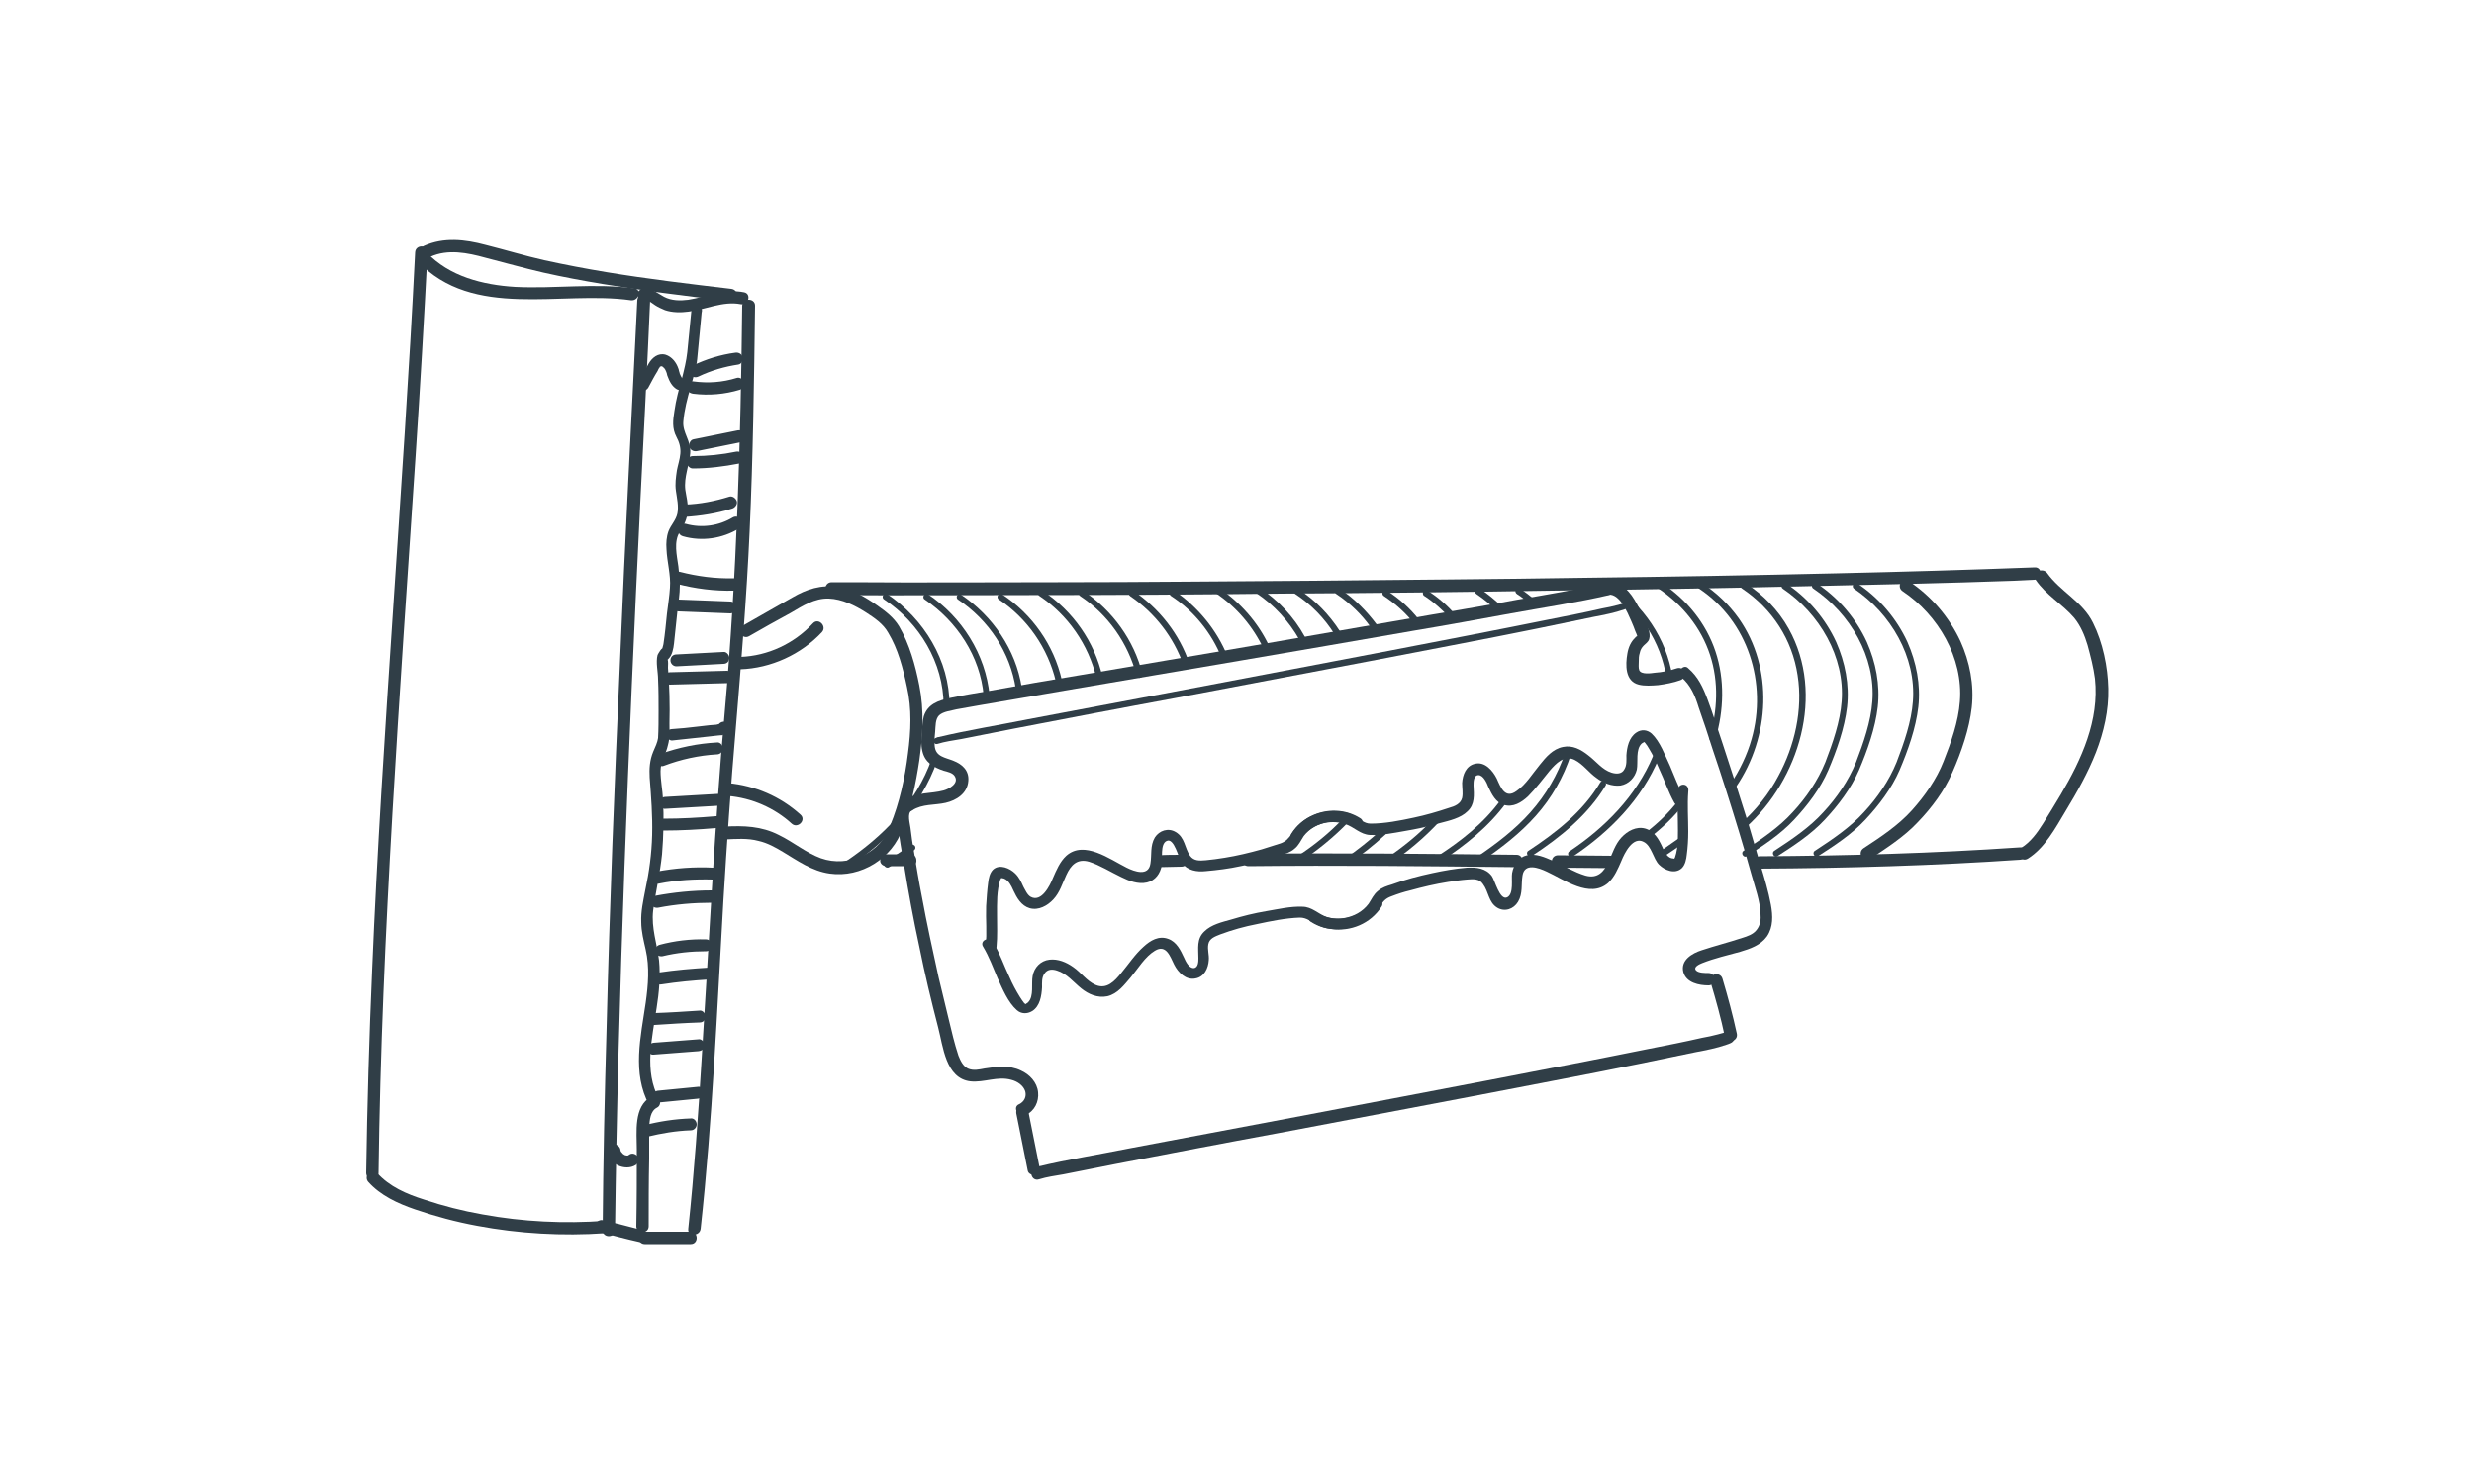 <svg xml:space="preserve" style="enable-background:new 0 0 500 300;" viewBox="0 0 500 300" y="0px" x="0px" xmlns:xlink="http://www.w3.org/1999/xlink" xmlns="http://www.w3.org/2000/svg" id="Layer_1" version="1.1">
<style type="text/css">
	.st0{fill:#313F47;}
	.st1{fill:#303E47;}
</style>
<g>
	<g>
		<g>
			<path d="M84.4,52.8c11.2,11.9,29,5.9,43.1,7.9c1.6,0.2,2.3-2.2,0.7-2.4c-8-1.1-16,0.1-24.1-0.3
				c-6.5-0.4-13.3-2.1-17.9-7C85.1,49.8,83.3,51.6,84.4,52.8L84.4,52.8z" class="st1"></path>
		</g>
	</g>
	<g>
		<g>
			<path d="M130.4,60.8c0.7-0.2,1.5,0.6,2,0.9c0.6,0.4,1.3,0.7,2,1c1.5,0.5,3.2,0.5,4.7,0.3c3.5-0.4,7-2.2,10.6-1.5
				c1.6,0.3,2.2-2.1,0.7-2.4c-3.9-0.8-7.5,0.9-11.3,1.5c-1.6,0.2-3.4,0.2-4.9-0.6c-1.5-0.8-2.7-2-4.5-1.5
				C128.2,58.8,128.8,61.2,130.4,60.8L130.4,60.8z" class="st1"></path>
		</g>
	</g>
	<g>
		<g>
			<path d="M87,51.9c3.5-1.6,7.5-0.8,11.1,0.2c3.9,1,7.8,2.1,11.7,3c8,1.8,16,3,24.1,4.1c4.6,0.6,9.3,1.2,13.9,1.7
				c1.6,0.2,1.6-2.3,0-2.5c-8.4-1-16.9-2-25.3-3.4c-4.2-0.7-8.4-1.5-12.5-2.4c-4-0.9-7.9-2.1-11.9-3.1c-4.1-1.1-8.4-1.6-12.4,0.2
				C84.2,50.5,85.5,52.6,87,51.9L87,51.9z" class="st1"></path>
		</g>
	</g>
	<g>
		<g>
			<path d="M83.9,51c-1.2,24.2-2.9,48.5-4.5,72.7c-1.6,24.1-3.2,48.3-4.2,72.4c-0.6,13.6-1,27.3-1.2,41
				c0,1.6,2.5,1.6,2.5,0c0.3-24.3,1.4-48.5,2.8-72.7c1.4-24.2,3.1-48.3,4.7-72.4c0.9-13.6,1.7-27.3,2.4-40.9
				C86.5,49.4,84,49.4,83.9,51L83.9,51z" class="st1"></path>
		</g>
	</g>
	<g>
		<g>
			<path d="M128.8,60.7c-1.2,24.4-2.5,48.8-3.5,73.1c-1.1,24.6-2.1,49.2-2.7,73.8c-0.4,13.7-0.7,27.4-0.8,41.1
				c0,1.6,2.5,1.6,2.5,0c0.3-24.4,1-48.8,1.9-73.2c0.9-24.6,2-49.2,3.2-73.8c0.7-13.7,1.4-27.4,2-41.1
				C131.4,59.1,128.9,59.1,128.8,60.7L128.8,60.7z" class="st1"></path>
		</g>
	</g>
	<g>
		<g>
			<path d="M74.4,238.9c2.5,2.8,6,4.4,9.5,5.6c4.1,1.4,8.2,2.5,12.5,3.3c8.5,1.6,17.3,2.1,25.9,1.5
				c1.6-0.1,1.6-2.6,0-2.5c-8.3,0.6-16.6,0.2-24.8-1.3c-4-0.7-7.9-1.7-11.8-3c-3.5-1.1-7-2.6-9.5-5.4
				C75.1,235.9,73.4,237.7,74.4,238.9L74.4,238.9z" class="st1"></path>
		</g>
	</g>
	<g>
		<g>
			<path d="M121.3,249.1c2.7,0.7,5.3,1.4,8,2c0.6,0.2,1.4-0.2,1.5-0.9c0.1-0.7-0.2-1.4-0.9-1.5c-2.7-0.7-5.3-1.4-8-2
				c-0.6-0.2-1.4,0.2-1.5,0.9C120.3,248.2,120.7,249,121.3,249.1L121.3,249.1z" class="st1"></path>
		</g>
	</g>
	<g>
		<g>
			<path d="M130.3,251.5c3.1,0,6.2,0,9.3,0c1.6,0,1.6-2.5,0-2.5c-3.1,0-6.2,0-9.3,0C128.7,249,128.7,251.5,130.3,251.5
				L130.3,251.5z" class="st1"></path>
		</g>
	</g>
	<g>
		<g>
			<path d="M150,61.8c-0.3,27.3-1.1,54.6-3.5,81.8c-2.1,23.5-3.2,47-4.7,70.5c-0.7,11.5-1.5,22.9-2.7,34.3
				c-0.2,1.6,2.3,1.6,2.5,0c2.4-22,3.3-44.2,4.6-66.3c0.7-11.6,1.5-23.2,2.5-34.8c1.1-13.3,2.2-26.6,2.8-39.9
				c0.7-15.2,0.9-30.4,1.1-45.6C152.6,60.2,150.1,60.2,150,61.8L150,61.8z" class="st1"></path>
		</g>
	</g>
	<g>
		<g>
			<path d="M139.7,63.1c-0.3,2.7-0.5,5.4-0.8,8.1c-0.2,1.8-0.6,3.4-1.1,5.4c-0.6,2.1-1.2,4.3-1.5,6.5
				c-0.3,1.8-0.5,3.5,0.4,5.2c0.6,1.1,0.9,2.2,0.8,3.4c-0.1,1.2-0.5,2.3-0.7,3.4c-0.2,1.4-0.4,2.7-0.2,4.1c0.2,1.5,0.6,3.1,0.3,4.6
				c-0.3,1.4-1.3,2.3-1.8,3.6c-0.4,1.1-0.5,2.4-0.4,3.6c0.1,2.6,0.9,5.2,0.7,7.8c-0.1,1.7-0.4,3.5-0.6,5.2c-0.2,2-0.4,4.1-0.7,6.1
				c0,0.2-0.3,1.1-0.3,1.2c0-0.1-0.1,0.3,0,0c0.1-0.2,0.3-0.1,0.3-0.2c-0.3-0.4-1.1,1.1-1.2,1.3c-0.4,1.5,0.1,3.4,0.1,5
				c0.1,2.1,0.1,4.2,0.1,6.3c0,1.8,0,3.7-0.1,5.5c-0.1,0.8-0.6,1.9-1,2.8c-0.7,1.7-0.8,3.4-0.7,5.2c0.3,3.9,0.6,7.7,0.5,11.6
				c-0.1,3.8-0.6,7.5-1.4,11.2c-0.4,2.1-0.9,4.3-0.8,6.4c0,1.9,0.5,3.8,0.9,5.6c0.8,3.5,0.5,7.1,0,10.7c-1,6.9-2.8,14.2,0.7,20.7
				c0.1-0.6,0.3-1.1,0.4-1.7c-3.6,2-2.9,7.2-2.9,10.6c0,5.2,0,10.4-0.1,15.6c0,1.6,2.5,1.6,2.5,0c0-4.5,0-9.1,0.1-13.6
				c0-2.1,0-4.2,0-6.4c0.1-1.5,0.2-3.3,1.6-4c0.6-0.3,0.8-1.1,0.4-1.7c-3.1-5.7-1.4-12.3-0.5-18.4c0.5-3.2,0.8-6.4,0.5-9.6
				c-0.4-3.4-1.6-6.6-1.2-10.1c0.5-3.8,1.4-7.5,1.8-11.4c0.3-3.7,0.4-7.4,0.2-11.1c-0.1-1.9-0.5-3.8-0.5-5.7c0-2,1.1-3.4,1.5-5.3
				c0.4-1.4,0.3-2.9,0.3-4.4c0.1-3.7,0-7.5-0.3-11.2c0-0.5,0.1-1.3-0.1-1.8c0-0.1,0-0.2,0-0.2c-0.1,0-0.3,0.7-0.6,0.6
				c0.5,0.1,1.1-0.7,1.3-1.1c0.5-1,0.6-2.2,0.7-3.2c0.2-1.9,0.4-3.8,0.6-5.7c0.2-1.7,0.5-3.5,0.5-5.3c0-1.3-0.2-2.5-0.3-3.8
				c-0.3-2.2-1-5,0.3-7c0.9-1.4,1.5-2.7,1.6-4.3c0.1-1.4-0.3-2.8-0.5-4.2c-0.3-2.6,0.8-4.9,1-7.4c0.2-2.5-1.6-4.1-1.4-6.4
				c0.2-2.3,0.8-4.7,1.5-7c0.5-1.9,1.1-3.7,1.3-5.6c0.3-3.1,0.6-6.2,0.9-9.4C142.3,61.5,139.8,61.5,139.7,63.1L139.7,63.1z" class="st1"></path>
		</g>
	</g>
	<g>
		<g>
			<path d="M131,78.4c0.6-1.1,1.2-2.3,1.9-3.4c0.1-0.2,0.2-0.5,0.4-0.7c0-0.1,0.2-0.3,0.1-0.1c0,0,0.3-0.3,0.2-0.2
				c-0.1,0.1-0.1,0,0,0c0.1-0.1,0.1-0.1,0,0c0.1,0,0.3,0,0.1,0c0.1,0,0.1,0-0.1,0c0,0,0.1,0,0.1,0c0.1,0,0.1,0-0.1,0
				c0.1,0,0.1,0.1,0.2,0.1c0.2,0.1-0.1-0.1,0.1,0c0.1,0.1,0.2,0.2,0.3,0.3c-0.1-0.2,0,0,0.1,0.1c0.1,0.1,0.1,0.2,0.2,0.3
				c0,0.1,0.2,0.5,0.1,0.2c0,0.1,0.1,0.2,0.1,0.3c0.1,0.2,0.1,0.5,0.2,0.7c0.4,1.1,0.9,2.1,1.9,2.7c0.6,0.3,1.4,0.2,1.7-0.4
				c0.3-0.6,0.2-1.4-0.4-1.7c-0.1,0-0.1-0.1-0.2-0.1c0.1,0.1,0.1,0.1,0,0c0-0.1-0.3-0.4-0.1-0.1c-0.1-0.2-0.2-0.4-0.3-0.6
				c0.1,0.3,0-0.1-0.1-0.2c0-0.1-0.1-0.3-0.1-0.4c-0.1-0.2-0.1-0.5-0.2-0.7c-0.4-1.2-1.3-2.4-2.6-2.8c-1.5-0.4-2.7,0.6-3.4,1.8
				c-0.7,1.2-1.4,2.5-2,3.7c-0.3,0.6-0.2,1.4,0.4,1.7C129.8,79.2,130.6,79,131,78.4L131,78.4z" class="st1"></path>
		</g>
	</g>
	<g>
		<g>
			<path d="M122.9,232.7c0.1,0.6,0.2,1.2,0.6,1.7c0.4,0.5,0.8,0.9,1.4,1.2c1.1,0.5,2.5,0.6,3.6-0.1
				c0.5-0.4,0.8-1.1,0.4-1.7c-0.4-0.5-1.1-0.8-1.7-0.4c-0.1,0.1-0.2,0.1-0.3,0.2c0.1,0,0.2-0.1,0.3-0.1c-0.2,0.1-0.3,0.1-0.5,0.1
				c0.1,0,0.2,0,0.3,0c-0.2,0-0.4,0-0.6,0c0.1,0,0.2,0,0.3,0c-0.2,0-0.5-0.1-0.7-0.2c0.1,0,0.2,0.1,0.3,0.1
				c-0.2-0.1-0.4-0.2-0.6-0.4c0.1,0.1,0.2,0.1,0.3,0.2c-0.2-0.1-0.3-0.3-0.5-0.5c0.1,0.1,0.1,0.2,0.2,0.3c-0.1-0.1-0.2-0.3-0.3-0.5
				c0,0.1,0.1,0.2,0.1,0.3c-0.1-0.2-0.1-0.4-0.1-0.5c0,0.1,0,0.2,0,0.3c0,0,0-0.1,0-0.1c0-0.3-0.1-0.6-0.4-0.9
				c-0.2-0.2-0.6-0.4-0.9-0.4C123.5,231.5,122.8,232,122.9,232.7L122.9,232.7z" class="st1"></path>
		</g>
	</g>
	<g>
		<g>
			<path d="M130.8,229.8c2.9-0.7,5.8-1.2,8.8-1.3c0.7,0,1.2-0.6,1.2-1.2c0-0.7-0.6-1.3-1.2-1.2
				c-3.2,0.1-6.4,0.6-9.5,1.4c-0.7,0.2-1,0.9-0.9,1.5C129.5,229.6,130.2,230,130.8,229.8L130.8,229.8z" class="st1"></path>
		</g>
	</g>
	<g>
		<g>
			<path d="M132.9,222.9c2.7-0.3,5.5-0.5,8.2-0.8c0.6-0.1,1.3-0.5,1.2-1.2c0-0.6-0.6-1.3-1.2-1.2
				c-2.7,0.3-5.5,0.5-8.2,0.8c-0.6,0.1-1.3,0.5-1.2,1.2C131.7,222.3,132.3,223,132.9,222.9L132.9,222.9z" class="st1"></path>
		</g>
	</g>
	<g>
		<g>
			<path d="M132.1,213.2c3-0.2,6.1-0.5,9.1-0.7c0.7-0.1,1.2-0.5,1.2-1.2c0-0.6-0.6-1.3-1.2-1.2c-3,0.2-6.1,0.5-9.1,0.7
				c-0.7,0.1-1.2,0.5-1.2,1.2C130.8,212.6,131.4,213.3,132.1,213.2L132.1,213.2z" class="st1"></path>
		</g>
	</g>
	<g>
		<g>
			<path d="M132.3,207.2c3-0.2,6.1-0.4,9.1-0.5c0.7,0,1.2-0.5,1.2-1.2c0-0.6-0.6-1.3-1.2-1.2c-3,0.2-6.1,0.4-9.1,0.5
				c-0.7,0-1.2,0.5-1.2,1.2C131,206.6,131.6,207.3,132.3,207.2L132.3,207.2z" class="st1"></path>
		</g>
	</g>
	<g>
		<g>
			<path d="M133.7,199c3.2-0.5,6.4-0.8,9.7-1c0.7,0,1.2-0.6,1.2-1.2c0-0.7-0.6-1.3-1.2-1.2c-3.5,0.2-6.9,0.5-10.3,1
				c-0.7,0.1-1,0.9-0.9,1.5C132.4,198.9,133,199.1,133.7,199L133.7,199z" class="st1"></path>
		</g>
	</g>
	<g>
		<g>
			<path d="M133.9,193.3c2.9-0.7,5.8-1,8.8-1c0.7,0,1.2-0.6,1.2-1.2c0-0.7-0.6-1.2-1.2-1.2c-3.2-0.1-6.4,0.3-9.4,1.1
				c-0.7,0.2-1,0.9-0.9,1.5C132.6,193.1,133.3,193.4,133.9,193.3L133.9,193.3z" class="st1"></path>
		</g>
	</g>
	<g>
		<g>
			<path d="M133.3,178.6c3.5-0.7,7.2-0.9,10.8-0.8c0.7,0,1.2-0.6,1.2-1.2c0-0.7-0.6-1.2-1.2-1.2
				c-3.8-0.2-7.7,0.1-11.4,0.8c-0.7,0.1-1,0.9-0.9,1.5C131.9,178.5,132.6,178.8,133.3,178.6L133.3,178.6z" class="st1"></path>
		</g>
	</g>
	<g>
		<g>
			<path d="M133,183.5c3.6-0.7,7.2-1,10.8-1c1.6,0,1.6-2.5,0-2.5c-3.8,0-7.7,0.4-11.4,1.1c-0.7,0.1-1,0.9-0.9,1.5
				C131.7,183.3,132.4,183.6,133,183.5L133,183.5z" class="st1"></path>
		</g>
	</g>
	<g>
		<g>
			<path d="M134.1,167.9c3.5,0,7.1-0.2,10.6-0.5c0.7-0.1,1.2-0.5,1.2-1.2c0-0.6-0.6-1.3-1.2-1.2
				c-3.5,0.3-7.1,0.5-10.6,0.5C132.4,165.4,132.4,167.9,134.1,167.9L134.1,167.9z" class="st1"></path>
		</g>
	</g>
	<g>
		<g>
			<path d="M134.5,163.5c3.5-0.2,6.9-0.4,10.4-0.6c0.7,0,1.2-0.5,1.2-1.2c0-0.6-0.6-1.3-1.2-1.2
				c-3.5,0.2-6.9,0.4-10.4,0.6c-0.7,0-1.2,0.5-1.2,1.2C133.3,162.9,133.8,163.6,134.5,163.5L134.5,163.5z" class="st1"></path>
		</g>
	</g>
	<g>
		<g>
			<path d="M134.2,154.8c3.4-1.3,7.1-2.1,10.7-2.3c0.7,0,1.2-0.6,1.2-1.2c0-0.7-0.6-1.3-1.2-1.2
				c-3.9,0.2-7.7,1-11.4,2.3c-0.6,0.2-1.1,0.8-0.9,1.5C132.8,154.6,133.6,155.1,134.2,154.8L134.2,154.8z" class="st1"></path>
		</g>
	</g>
	<g>
		<g>
			<path d="M135.8,149.7c2.5-0.3,4.9-0.5,7.4-0.8c0.6-0.1,1.2-0.1,1.8-0.2c0.6-0.1,1.4,0,1.9-0.3c0.7-0.4,1-1.2,0.6-1.9
				c-0.4-0.6-1.3-0.8-1.9-0.4c-0.5,0.3-0.7,0.9-0.6,1.4c0,0,0,0,0,0c0.1,0.7,0.9,1,1.5,0.9c0.7-0.2,1-0.9,0.9-1.5c0,0,0,0,0,0
				c-0.2,0.5-0.4,0.9-0.6,1.4c0,0,0,0,0,0c-0.2,0.1-0.4,0.1-0.6,0.2c0,0,0,0,0.1,0c-0.2-0.1-0.4-0.1-0.6-0.2c0,0,0,0,0.1,0
				c-0.2-0.2-0.4-0.5-0.6-0.7c0,0,0,0,0,0.1c0-0.3,0.1-0.6,0.1-1c0,0,0,0.1-0.1,0.1c0.1-0.1,0.3-0.3,0.4-0.4c0.4-0.2-0.1,0-0.2,0
				c-0.2,0-0.4,0-0.6,0.1c-0.4,0-0.8,0.1-1.3,0.1c-0.9,0.1-1.8,0.2-2.6,0.3c-1.7,0.2-3.5,0.4-5.2,0.5c-0.7,0.1-1.2,0.5-1.2,1.2
				C134.6,149,135.2,149.7,135.8,149.7L135.8,149.7z" class="st1"></path>
		</g>
	</g>
	<g>
		<g>
			<path d="M136.7,134.7c3.2-0.2,6.4-0.3,9.5-0.5c0.7,0,1.2-0.5,1.2-1.2c0-0.6-0.6-1.3-1.2-1.2
				c-3.2,0.2-6.4,0.3-9.5,0.5c-0.7,0-1.2,0.5-1.2,1.2C135.5,134.1,136,134.7,136.7,134.7L136.7,134.7z" class="st1"></path>
		</g>
	</g>
	<g>
		<g>
			<path d="M135.4,138.4c3.8-0.1,7.7-0.2,11.5-0.3c1.6,0,1.6-2.5,0-2.5c-3.8,0.1-7.7,0.2-11.5,0.3
				C133.8,135.9,133.8,138.4,135.4,138.4L135.4,138.4z" class="st1"></path>
		</g>
	</g>
	<g>
		<g>
			<path d="M137.2,123.6c3.5,0.1,6.9,0.3,10.4,0.4c0.7,0,1.2-0.6,1.2-1.2c0-0.7-0.6-1.2-1.2-1.2
				c-3.5-0.1-6.9-0.3-10.4-0.4c-0.7,0-1.2,0.6-1.2,1.2C135.9,123.1,136.5,123.6,137.2,123.6L137.2,123.6z" class="st1"></path>
		</g>
	</g>
	<g>
		<g>
			<path d="M136.7,118c3.8,1,7.7,1.5,11.6,1.4c1.6,0,1.6-2.5,0-2.5c-3.7,0.1-7.4-0.4-10.9-1.3
				C135.8,115.2,135.1,117.6,136.7,118L136.7,118z" class="st1"></path>
		</g>
	</g>
	<g>
		<g>
			<path d="M138,108.4c3.8,1.1,8,0.5,11.4-1.6c1.4-0.8,0.1-3-1.3-2.2c-2.8,1.7-6.3,2.2-9.5,1.3
				C137.1,105.5,136.4,107.9,138,108.4L138,108.4z" class="st1"></path>
		</g>
	</g>
	<g>
		<g>
			<path d="M138.3,104.5c3.3-0.2,6.5-0.7,9.7-1.7c0.6-0.2,1.1-0.9,0.9-1.5c-0.2-0.6-0.9-1.1-1.5-0.9
				c-2.9,0.9-5.9,1.5-9,1.6c-0.7,0-1.2,0.6-1.2,1.2C137,103.9,137.6,104.5,138.3,104.5L138.3,104.5z" class="st1"></path>
		</g>
	</g>
	<g>
		<g>
			<path d="M140,94.7c3.2,0,6.3-0.4,9.4-1c0.7-0.1,1-0.9,0.9-1.5c-0.2-0.7-0.9-1-1.5-0.9c-2.9,0.6-5.8,0.9-8.8,0.9
				c-0.7,0-1.2,0.6-1.2,1.2C138.8,94.1,139.4,94.7,140,94.7L140,94.7z" class="st1"></path>
		</g>
	</g>
	<g>
		<g>
			<path d="M140.8,91.2c3-0.6,5.9-1.2,8.9-1.8c0.7-0.1,1-0.9,0.9-1.5c-0.2-0.7-0.9-1-1.5-0.9c-3,0.6-5.9,1.2-8.9,1.8
				c-0.7,0.1-1,0.9-0.9,1.5C139.5,91,140.2,91.3,140.8,91.2L140.8,91.2z" class="st1"></path>
		</g>
	</g>
	<g>
		<g>
			<path d="M140.1,79.6c3.2,0.4,6.4,0.1,9.4-0.8c0.6-0.2,1.1-0.9,0.9-1.5c-0.2-0.6-0.9-1.1-1.5-0.9
				c-2.9,0.9-5.8,1.1-8.8,0.7c-0.7-0.1-1.2,0.6-1.2,1.2C138.8,79.1,139.4,79.5,140.1,79.6L140.1,79.6z" class="st1"></path>
		</g>
	</g>
	<g>
		<g>
			<path d="M141.2,76.1c2.5-1.2,5.3-2,8-2.4c0.7-0.1,1-0.9,0.9-1.5c-0.2-0.7-0.9-1-1.5-0.9c-3,0.4-5.9,1.3-8.6,2.6
				c-0.6,0.3-0.8,1.2-0.4,1.7C139.8,76.3,140.6,76.4,141.2,76.1L141.2,76.1z" class="st1"></path>
		</g>
	</g>
	<g>
		<g>
			<path d="M151.4,128.6c2.8-1.6,5.6-3.2,8.4-4.7c2.4-1.4,4.8-3,7.7-2.9c2.7,0.1,5.3,1.4,7.5,2.8
				c1.7,1.1,3.5,2.3,4.5,4.1c2,3.3,3,7.2,3.8,11c1,4.4,0.8,8.9,0.2,13.4c-0.6,4.9-1.7,10-3.6,14.6c-0.6,1.5,1.8,2.1,2.4,0.7
				c1.8-4.4,2.8-9.2,3.5-13.9c0.7-5,1-10.1,0-15.1c-0.8-4.1-2-8.4-4.1-12c-1.1-1.8-2.7-3-4.4-4.2c-2.4-1.7-5-3.2-7.9-3.7
				c-3.4-0.6-6.4,0.4-9.3,2.1c-3.3,1.9-6.7,3.8-10,5.7C148.7,127.3,150,129.4,151.4,128.6L151.4,128.6z" class="st1"></path>
		</g>
	</g>
	<g>
		<g>
			<path d="M146.5,169.7c2.2-0.1,4.6-0.3,6.8,0.3c1.8,0.4,3.4,1.3,4.9,2.2c3,1.8,5.9,3.9,9.5,4.4
				c6.3,0.9,12.7-3.1,14.7-9.1c0.5-1.5-1.9-2.2-2.4-0.7c-1.9,5.6-8.5,8.7-14.1,6.7c-3-1.1-5.6-3.3-8.5-4.7
				c-3.5-1.8-7.1-1.9-10.9-1.7C144.9,167.3,144.9,169.8,146.5,169.7L146.5,169.7z" class="st1"></path>
		</g>
	</g>
	<g>
		<g>
			<path d="M168,120.3c13.3,0.1,26.7,0,40,0c17,0,33.9-0.1,50.9-0.3c18.3-0.1,36.5-0.3,54.8-0.6
				c17.2-0.2,34.5-0.5,51.7-0.9c13.9-0.3,27.8-0.6,41.7-1.1c1.4-0.1,2.7-0.1,4.1-0.2c1.6-0.1,1.6-2.6,0-2.5
				c-13.3,0.5-26.7,0.9-40,1.2c-17,0.4-33.9,0.7-50.9,0.9c-18.3,0.3-36.5,0.4-54.8,0.6c-17.2,0.1-34.5,0.3-51.7,0.3
				c-13.9,0-27.8,0.1-41.7,0c-1.4,0-2.7,0-4.1,0C166.4,117.8,166.4,120.3,168,120.3L168,120.3z" class="st1"></path>
		</g>
	</g>
	<g>
		<g>
			<path d="M355.7,175.6c17.5-0.1,35.1-0.6,52.6-1.8c1.6-0.1,1.6-2.6,0-2.5c-17.5,1.2-35,1.7-52.6,1.8
				C354.1,173.1,354.1,175.6,355.7,175.6L355.7,175.6z" class="st1"></path>
		</g>
	</g>
	<g>
		<g>
			<path d="M314.9,175.4c3.7,0,7.4,0.1,11.1,0.1c1.6,0,1.6-2.5,0-2.5c-3.7,0-7.4-0.1-11.1-0.1
				C313.2,172.9,313.2,175.4,314.9,175.4L314.9,175.4z" class="st1"></path>
		</g>
	</g>
	<g>
		<g>
			<path d="M252.3,175.1c18.1-0.2,36.1,0,54.2,0.2c1.6,0,1.6-2.5,0-2.5c-18.1-0.2-36.1-0.4-54.2-0.2
				C250.7,172.6,250.7,175.1,252.3,175.1L252.3,175.1z" class="st1"></path>
		</g>
	</g>
	<g>
		<g>
			<path d="M234.2,175.3c1.5,0,3.1-0.1,4.6-0.1c0.7,0,1.3-0.6,1.2-1.2c0-0.7-0.5-1.3-1.2-1.2c-1.5,0-3.1,0-4.6,0.1
				c-0.7,0-1.3,0.6-1.2,1.2C233,174.7,233.5,175.3,234.2,175.3L234.2,175.3z" class="st1"></path>
		</g>
	</g>
	<g>
		<g>
			<path d="M179.1,175.1c1.6,0,3.3,0,4.9,0c0.7,0,1.3-0.6,1.2-1.2c0-0.7-0.5-1.2-1.2-1.2c-1.6,0-3.3,0-4.9,0
				c-0.7,0-1.3,0.6-1.2,1.2C177.8,174.5,178.4,175.1,179.1,175.1L179.1,175.1z" class="st1"></path>
		</g>
	</g>
	<g>
		<g>
			<path d="M411.4,117.2c2.1,3.1,5.4,4.9,7.8,7.7c1.3,1.6,2.1,3.5,2.7,5.5c0.6,2.2,1.2,4.5,1.5,6.8
				c0.9,8.4-2.7,16.3-6.9,23.4c-1.2,2-2.4,4-3.6,5.9c-1.2,1.9-2.5,3.7-4.4,4.9c-1.4,0.9-0.1,3,1.3,2.2c3.5-2.2,5.6-6.2,7.7-9.7
				c2.3-3.8,4.5-7.7,6.1-11.8c1.6-4.1,2.6-8.5,2.5-12.9c-0.1-4.4-1.1-9.3-3.1-13.3c-2.1-4.3-6.6-6.3-9.3-10.1
				C412.7,114.6,410.5,115.8,411.4,117.2L411.4,117.2z" class="st1"></path>
		</g>
	</g>
	<g>
		<g>
			<path d="M384.5,119.5c7.2,4.8,12.3,13.5,11.6,22.3c-0.3,4.1-1.8,8.3-3.3,12.1c-1.4,3.6-3.8,7-6.4,9.9
				c-2.8,3.1-6.3,5.4-9.8,7.7c-1.3,0.9-0.1,3.1,1.3,2.2c3.4-2.3,6.9-4.5,9.7-7.5c2.8-2.9,5.4-6.4,7-10.1c1.8-4.1,3.4-8.7,3.9-13.1
				c0.5-4.6-0.4-9.2-2.3-13.4c-2.3-4.9-5.9-9.1-10.4-12.1C384.4,116.5,383.2,118.6,384.5,119.5L384.5,119.5z" class="st1"></path>
		</g>
	</g>
	<g>
		<g>
			<path d="M374.7,119c7.4,5,12.6,13.8,11.9,22.8c-0.3,4.1-1.8,8.4-3.3,12.3c-1.5,3.7-3.9,7.2-6.6,10.1
				c-2.8,3.1-6.4,5.5-9.9,7.8c-0.7,0.4,0,1.5,0.6,1.1c3.4-2.2,6.8-4.4,9.6-7.4c2.7-2.9,5.3-6.3,6.9-10c1.7-4,3.3-8.5,3.8-12.8
				c0.5-4.5-0.4-9-2.2-13.1c-2.2-4.8-5.8-9-10.2-11.9C374.7,117.5,374.1,118.6,374.7,119L374.7,119z" class="st1"></path>
		</g>
	</g>
	<g>
		<g>
			<path d="M366.5,119c7.4,5,12.6,13.8,11.9,22.8c-0.3,4.1-1.8,8.4-3.3,12.3c-1.5,3.7-3.9,7.2-6.6,10.1
				c-2.8,3.1-6.4,5.5-9.9,7.8c-0.7,0.4,0,1.5,0.6,1.1c3.4-2.2,6.8-4.4,9.6-7.4c2.7-2.9,5.3-6.3,6.9-10c1.7-4,3.3-8.5,3.8-12.8
				c0.5-4.5-0.4-9-2.2-13.1c-2.2-4.8-5.8-9-10.2-11.9C366.4,117.5,365.8,118.6,366.5,119L366.5,119z" class="st1"></path>
		</g>
	</g>
	<g>
		<g>
			<path d="M360.3,119c7.4,5,12.6,13.8,11.9,22.8c-0.3,4.1-1.8,8.4-3.3,12.3c-1.5,3.7-3.9,7.2-6.6,10.1
				c-2.8,3.1-6.4,5.5-9.9,7.8c-0.7,0.4,0,1.5,0.6,1.1c3.4-2.2,6.8-4.4,9.6-7.4c2.7-2.9,5.3-6.3,6.9-10c1.7-4,3.3-8.5,3.8-12.8
				c0.5-4.5-0.4-9-2.2-13.1c-2.2-4.8-5.8-9-10.2-11.9C360.3,117.5,359.7,118.6,360.3,119L360.3,119z" class="st1"></path>
		</g>
	</g>
	<g>
		<g>
			<path d="M334.1,152.8c-3.4,8.1-9.7,14.5-16.9,19.3c-0.7,0.4,0,1.5,0.6,1.1c7.5-5,14-11.6,17.5-20
				C335.6,152.4,334.4,152,334.1,152.8L334.1,152.8z" class="st1"></path>
		</g>
	</g>
	<g>
		<g>
			<path d="M325.1,119c6.2,4.1,10.6,10.7,11.7,18.1c0.1,0.8,1.3,0.5,1.2-0.3c-1.2-7.7-5.9-14.5-12.3-18.8
				C325,117.5,324.4,118.6,325.1,119L325.1,119z" class="st1"></path>
		</g>
	</g>
	<g>
		<g>
			<path d="M323.4,158.2c-3.5,5.9-8.9,10.1-14.5,13.8c-0.7,0.4,0,1.5,0.6,1.1c5.8-3.8,11.4-8.3,15-14.3
				C324.9,158.1,323.8,157.5,323.4,158.2L323.4,158.2z" class="st1"></path>
		</g>
	</g>
	<g>
		<g>
			<path d="M316.3,152.2c-1.5,4.5-3.9,8.5-7,12c-3.1,3.5-6.8,6.3-10.6,8.9c-0.7,0.4,0,1.5,0.6,1.1
				c4-2.7,7.9-5.7,11.1-9.3c3.2-3.6,5.6-7.8,7.1-12.4C317.8,151.8,316.6,151.5,316.3,152.2L316.3,152.2z" class="st1"></path>
		</g>
	</g>
	<g>
		<g>
			<path d="M306.6,120.1c0.5,0.3,1,0.7,1.4,1c0,0,0.1,0,0.1,0.1c0,0,0,0,0,0c0.1,0,0.1,0.1,0.2,0.1
				c0.1,0.1,0.2,0.2,0.3,0.3c0.2,0.2,0.5,0.4,0.7,0.6c0.2,0.2,0.6,0.3,0.9,0c0.2-0.2,0.3-0.7,0-0.9c-0.9-0.8-1.9-1.6-3-2.3
				c-0.3-0.2-0.7-0.1-0.9,0.2C306.2,119.6,306.3,119.9,306.6,120.1L306.6,120.1z" class="st1"></path>
		</g>
	</g>
	<g>
		<g>
			<g>
				<path d="M352.1,119c6.1,4.1,10.1,10.3,11.2,17.5c1.1,7-0.6,14.3-3.9,20.4c-1.9,3.6-4.5,6.8-7.5,9.5
					c-0.6,0.5,0.3,1.4,0.9,0.9c10.8-9.7,16.1-26.9,8.7-40.2c-2.1-3.8-5.2-6.9-8.7-9.2C352,117.5,351.4,118.6,352.1,119L352.1,119z" class="st1"></path>
			</g>
		</g>
		<g>
			<g>
				<path d="M339.4,169.4c-1.1,0.8-2.2,1.5-3.3,2.3c-0.3,0.2-0.4,0.6-0.2,0.9c0.2,0.3,0.6,0.4,0.9,0.2
					c1.1-0.7,2.2-1.5,3.3-2.3c0.3-0.2,0.4-0.6,0.2-0.9C340.1,169.4,339.7,169.2,339.4,169.4L339.4,169.4z" class="st1"></path>
			</g>
		</g>
		<g>
			<g>
				<path d="M343.4,119c9.9,6.6,13.8,19.1,10.6,30.4c-0.9,3.2-2.4,6.3-4.2,9c-0.5,0.7,0.6,1.3,1.1,0.6
					c6.8-10,7.6-23.9,0.5-34c-2-2.8-4.5-5.2-7.4-7.1C343.4,117.5,342.7,118.6,343.4,119L343.4,119z" class="st1"></path>
			</g>
		</g>
		<g>
			<g>
				<path d="M339.2,161.8c-1.9,2.5-4.2,4.7-6.7,6.6c-0.3,0.2-0.4,0.5-0.2,0.9c0.2,0.3,0.6,0.4,0.9,0.2
					c2.7-2.1,5.2-4.4,7.2-7.1c0.2-0.3,0-0.7-0.2-0.9C339.8,161.3,339.4,161.5,339.2,161.8L339.2,161.8z" class="st1"></path>
			</g>
		</g>
		<g>
			<g>
				<path d="M335.2,119c4.8,3.2,8.6,7.9,10.4,13.4c1.8,5.5,1.5,11.3-0.1,16.7c-0.2,0.8,1,1.1,1.2,0.3
					c1.7-5.8,1.9-12,0-17.7c-1.9-5.7-5.8-10.5-10.8-13.8C335.1,117.5,334.5,118.6,335.2,119L335.2,119z" class="st1"></path>
			</g>
		</g>
		<g>
			<g>
				<path d="M303.3,161.7c-3.4,4.7-8,8.3-12.8,11.4c-0.7,0.4,0,1.5,0.6,1.1c5-3.3,9.7-7,13.3-11.9
					C304.8,161.7,303.7,161.1,303.3,161.7L303.3,161.7z" class="st1"></path>
			</g>
		</g>
		<g>
			<g>
				<path d="M298.4,120.1c1.5,1,2.9,2.2,4.3,3.5c0.6,0.6,1.5-0.3,0.9-0.9c-1.4-1.4-2.9-2.6-4.5-3.7
					c-0.3-0.2-0.7-0.1-0.9,0.2C298,119.6,298.1,119.9,298.4,120.1L298.4,120.1z" class="st1"></path>
			</g>
		</g>
		<g>
			<g>
				<path d="M289.9,165.3c-2.9,3.2-6.3,5.9-9.8,8.3c-0.7,0.4,0,1.5,0.6,1.1c3.7-2.4,7.1-5.3,10.1-8.5
					C291.3,165.5,290.4,164.7,289.9,165.3L289.9,165.3z" class="st1"></path>
			</g>
		</g>
		<g>
			<g>
				<path d="M287.9,120.5c2,1.3,3.7,2.9,5.3,4.6c0.2,0.3,0.7,0.2,0.9,0c0.3-0.3,0.2-0.6,0-0.9c-1.6-1.8-3.5-3.5-5.6-4.8
					c-0.3-0.2-0.7-0.1-0.9,0.2C287.5,120,287.6,120.4,287.9,120.5L287.9,120.5z" class="st1"></path>
			</g>
		</g>
		<g>
			<g>
				<path d="M279.1,167.8c-2.3,2.1-4.7,4-7.3,5.8c-0.7,0.4,0,1.5,0.6,1.1c2.7-1.8,5.2-3.8,7.6-6
					C280.5,168.1,279.7,167.3,279.1,167.8L279.1,167.8z" class="st1"></path>
			</g>
		</g>
		<g>
			<g>
				<path d="M279.7,120.5c2.4,1.6,4.5,3.5,6.2,5.7c0.2,0.3,0.7,0.2,0.9,0c0.3-0.3,0.2-0.6,0-0.9c-1.8-2.3-4-4.3-6.5-5.9
					C279.6,119,279,120.1,279.7,120.5L279.7,120.5z" class="st1"></path>
			</g>
		</g>
		<g>
			<g>
				<path d="M271.6,165.3c-2.8,3-6,5.6-9.4,7.8c-0.7,0.4,0,1.5,0.6,1.1c3.5-2.3,6.8-5,9.7-8
					C273,165.6,272.1,164.7,271.6,165.3L271.6,165.3z" class="st1"></path>
			</g>
		</g>
		<g>
			<g>
				<path d="M270.1,120.1c2.7,1.8,5.1,4.1,7,6.8c0.2,0.3,0.5,0.4,0.9,0.2c0.3-0.2,0.4-0.6,0.2-0.9
					c-2.1-2.8-4.6-5.3-7.5-7.2C270,118.6,269.4,119.7,270.1,120.1L270.1,120.1z" class="st1"></path>
			</g>
		</g>
		<g>
			<g>
				<path d="M261.8,120.1c3.2,2.1,5.9,4.9,7.9,8.1c0.4,0.7,1.5,0,1.1-0.6c-2.2-3.4-5-6.3-8.4-8.5
					C261.8,118.6,261.1,119.7,261.8,120.1L261.8,120.1z" class="st1"></path>
			</g>
		</g>
		<g>
			<g>
				<path d="M253.9,119.9c3.6,2.4,6.6,5.7,8.7,9.4c0.4,0.7,1.5,0.1,1.1-0.6c-2.2-4-5.4-7.4-9.2-9.9
					C253.9,118.4,253.3,119.5,253.9,119.9L253.9,119.9z" class="st1"></path>
			</g>
		</g>
		<g>
			<g>
				<path d="M245.7,119.9c4.2,2.8,7.5,6.7,9.7,11.3c0.3,0.7,1.4,0.1,1.1-0.6c-2.2-4.7-5.8-8.8-10.1-11.7
					C245.7,118.4,245,119.5,245.7,119.9L245.7,119.9z" class="st1"></path>
			</g>
		</g>
		<g>
			<g>
				<path d="M236.7,120.5c4.6,3,8.2,7.5,10.2,12.5c0.3,0.7,1.5,0.4,1.2-0.3c-2.2-5.4-6-10-10.8-13.3
					C236.6,119,236,120.1,236.7,120.5L236.7,120.5z" class="st1"></path>
			</g>
		</g>
		<g>
			<g>
				<path d="M228.4,120.5c5,3.4,8.8,8.3,10.8,14c0.3,0.8,1.5,0.4,1.2-0.3c-2-6-6.1-11.2-11.4-14.8
					C228.4,119,227.8,120.1,228.4,120.5L228.4,120.5z" class="st1"></path>
			</g>
		</g>
		<g>
			<g>
				<path d="M218.3,120.5c5.6,3.7,9.7,9.5,11.4,16.1c0.2,0.8,1.4,0.4,1.2-0.3c-1.7-6.9-6.1-12.9-11.9-16.8
					C218.3,119,217.7,120.1,218.3,120.5L218.3,120.5z" class="st1"></path>
			</g>
		</g>
		<g>
			<g>
				<path d="M210.1,120.5c5.7,3.8,9.9,9.8,11.5,16.6c0.2,0.8,1.4,0.5,1.2-0.3c-1.6-7.1-6-13.3-12-17.3
					C210,119,209.4,120.1,210.1,120.5L210.1,120.5z" class="st1"></path>
			</g>
		</g>
		<g>
			<g>
				<path d="M201.9,121.2c5.7,3.8,9.9,9.8,11.5,16.6c0.2,0.8,1.4,0.5,1.2-0.3c-1.6-7.1-6-13.3-12-17.3
					C201.8,119.7,201.2,120.8,201.9,121.2L201.9,121.2z" class="st1"></path>
			</g>
		</g>
		<g>
			<g>
				<path d="M193.6,121.2c6.2,4.1,10.6,10.7,11.7,18.1c0.1,0.8,1.3,0.5,1.2-0.3c-1.2-7.7-5.9-14.5-12.3-18.8
					C193.6,119.7,193,120.8,193.6,121.2L193.6,121.2z" class="st1"></path>
			</g>
		</g>
		<g>
			<g>
				<path d="M184,170.8c-1.6,1.2-3.3,2.3-5,3.4c-0.3,0.2-0.4,0.6-0.2,0.9c0.2,0.3,0.6,0.4,0.9,0.2
					c1.7-1.1,3.4-2.2,5-3.4c0.3-0.2,0.4-0.5,0.2-0.9C184.7,170.8,184.3,170.6,184,170.8L184,170.8z" class="st1"></path>
			</g>
		</g>
		<g>
			<g>
				<path d="M186.9,121.2c6.5,4.4,11.2,11.5,11.9,19.4c0.1,0.8,1.3,0.8,1.2,0c-0.8-8.3-5.6-15.9-12.5-20.5
					C186.9,119.7,186.2,120.8,186.9,121.2L186.9,121.2z" class="st1"></path>
			</g>
		</g>
		<g>
			<g>
				<path d="M188.3,153.4c-3.1,8.9-9.8,15.7-17.6,20.9c-0.7,0.4,0,1.5,0.6,1.1c8-5.3,14.9-12.4,18.1-21.6
					C189.8,153,188.6,152.6,188.3,153.4L188.3,153.4z" class="st1"></path>
			</g>
		</g>
		<g>
			<g>
				<path d="M178.7,121.2c7.1,4.7,12,12.8,12,21.4c0,0.8,1.3,0.8,1.2,0c0-9.1-5.2-17.5-12.6-22.5
					C178.6,119.7,178,120.8,178.7,121.2L178.7,121.2z" class="st1"></path>
			</g>
		</g>
	</g>
	<g>
		<g>
			<path d="M149.6,135.3c6.2-0.2,12.3-3,16.5-7.5c1.1-1.2-0.7-3-1.8-1.8c-3.8,4.1-9.1,6.6-14.7,6.8
				C148,132.8,148,135.3,149.6,135.3L149.6,135.3z" class="st1"></path>
		</g>
	</g>
	<g>
		<g>
			<path d="M147.1,160.9c4.8,0.4,9.4,2.4,12.9,5.6c1.2,1.1,3-0.7,1.8-1.8c-4.1-3.7-9.2-5.9-14.7-6.4
				c-0.7-0.1-1.2,0.6-1.2,1.2C145.9,160.4,146.5,160.8,147.1,160.9L147.1,160.9z" class="st1"></path>
		</g>
	</g>
	<g>
		<g>
			<path d="M324.4,117.9c-5.8,1.3-11.7,2.3-17.6,3.3c-5.9,1.1-11.8,2.1-17.7,3.1c-11.9,2.1-23.8,4.1-35.7,6.2
				c-11.7,2-23.4,4-35.2,6c-6,1-11.9,2-17.9,3.1c-2.8,0.5-5.6,0.9-8.3,1.5c-2.3,0.5-4.5,1.2-5.3,3.7c-0.3,1.1-0.3,2.3-0.4,3.4
				c-0.1,1.2-0.2,2.4,0.1,3.6c0.5,2.3,2.2,3.3,4.3,4c0.7,0.2,1.9,0.4,2.3,1.2c0.8,1.4-1.2,2.5-2.3,2.8c-2.6,0.7-5.3,0.3-7.6,1.8
				c-1.4,0.9-0.1,3,1.3,2.2c2-1.3,4.5-1,6.7-1.5c2.2-0.5,4.4-1.9,4.6-4.4c0.2-2.1-1.2-3.4-3-4.1c-1.7-0.7-3.6-0.8-3.8-3
				c-0.1-1,0-2,0.1-2.9c0.1-1.1,0-2.5,0.8-3.3c0.9-0.8,2.4-0.9,3.5-1.2c1.5-0.3,3-0.5,4.5-0.8c5.8-1,11.6-2,17.4-3
				c23.5-4,47-8,70.5-12.1c6.6-1.1,13.1-2.3,19.7-3.5c6.6-1.2,13.3-2.2,19.8-3.7C326.6,119.9,325.9,117.5,324.4,117.9L324.4,117.9z" class="st1"></path>
		</g>
	</g>
	<g>
		<g>
			<path d="M182.9,161.7c-1.8,1.1-1.8,3.2-1.5,5c0.4,2.7,0.8,5.4,1.3,8.2c0.9,5.5,1.9,11,3.1,16.5
				c1.1,5.5,2.4,10.9,3.8,16.3c1,3.8,1.5,10.3,6.5,10.9c2.8,0.3,5.5-1.1,8.3-0.3c1.2,0.3,2.4,1.1,2.8,2.3c0.3,1.1-0.2,2.1-1.2,2.6
				c-1.5,0.6-0.2,2.8,1.3,2.2c1.8-0.8,2.7-2.7,2.5-4.6c-0.2-2-1.7-3.6-3.5-4.4c-2.3-1.1-4.8-0.8-7.3-0.4c-1.1,0.2-2.3,0.5-3.4,0
				c-1-0.5-1.5-1.6-1.9-2.6c-0.8-2.4-1.4-5-2-7.5c-0.7-2.8-1.3-5.5-2-8.3c-1.2-5.5-2.4-10.9-3.4-16.4c-0.6-3-1.1-6.1-1.6-9.1
				c-0.3-1.6-0.5-3.2-0.7-4.8c-0.1-0.8-0.7-2.9,0.2-3.4C185.5,163.1,184.3,160.9,182.9,161.7L182.9,161.7z" class="st1"></path>
		</g>
	</g>
	<g>
		<g>
			<path d="M324.6,120.3c2.6-0.8,4.3,3.5,5.1,5.3c0.3,0.7,0.6,1.4,0.8,2c0.1,0.2,0.4,0.9,0.4,1.1
				c0.1-0.3-0.5,0.2-0.4,0.2c-0.9,0.8-1.4,2-1.6,3.2c-0.4,2.3-0.5,5.6,2.3,6.3c1.2,0.3,2.6,0.2,3.9,0.1c1.5-0.2,3.1-0.5,4.5-1
				c1.5-0.5,0.9-2.9-0.7-2.4c-1.5,0.5-3,0.8-4.5,0.9c-0.7,0.1-2.7,0.4-3.1-0.5c-0.2-0.5-0.1-1.2-0.1-1.8c0-0.6,0-1.1,0.2-1.7
				c0.1-0.6,0.4-1.1,0.8-1.5c0.4-0.4,0.9-0.7,1.1-1.3c0.4-1.3-0.5-2.9-1-4.1c-0.6-1.3-1.2-2.6-2-3.9c-1.3-2.2-3.6-4.3-6.4-3.5
				C322.4,118.4,323,120.8,324.6,120.3L324.6,120.3z" class="st1"></path>
		</g>
	</g>
	<g>
		<g>
			<path d="M339.8,136.9c1.9,1.6,2.8,3.8,3.5,6.1c1,2.8,1.9,5.6,2.8,8.4c1.9,5.6,3.7,11.3,5.4,16.9
				c0.9,2.9,1.7,5.8,2.5,8.6c0.7,2.5,1.7,5.2,1.8,7.8c0.1,1.1,0,2.3-0.8,3.3c-0.7,0.9-1.9,1.3-2.9,1.6c-2.7,0.9-5.5,1.6-8.2,2.5
				c-1.9,0.6-4.3,2-3.7,4.4c0.6,2.2,3.2,2.7,5.1,2.7c1.6,0,1.6-2.5,0-2.5c-0.7,0-2,0-2.5-0.5c-0.7-0.7,0.7-1.3,1.2-1.5
				c2.5-1,5.2-1.6,7.7-2.3c2-0.6,4.1-1.3,5.4-3.1c1.3-1.9,1.2-4.2,0.8-6.4c-0.5-2.7-1.3-5.4-2.1-8c-0.8-2.7-1.6-5.5-2.4-8.2
				c-1.7-5.5-3.5-11-5.3-16.5c-1-2.9-1.9-5.9-3-8.8c-0.9-2.4-1.9-4.6-3.9-6.3C340.3,134.1,338.6,135.9,339.8,136.9L339.8,136.9z" class="st1"></path>
		</g>
	</g>
	<g>
		<g>
			<path d="M205.4,225.1c0.8,3.8,1.5,7.7,2.3,11.5c0.1,0.7,0.9,1,1.5,0.9c0.7-0.2,1-0.9,0.9-1.5
				c-0.8-3.8-1.5-7.7-2.3-11.5c-0.1-0.7-0.9-1-1.5-0.9C205.6,223.7,205.3,224.4,205.4,225.1L205.4,225.1z" class="st1"></path>
		</g>
	</g>
	<g>
		<g>
			<path d="M345.7,198.5c1.1,3.7,2.1,7.3,2.9,11.1c0.4,1.6,2.8,0.9,2.4-0.7c-0.8-3.7-1.8-7.4-2.9-11.1
				C347.6,196.3,345.2,196.9,345.7,198.5L345.7,198.5z" class="st1"></path>
		</g>
	</g>
	<g>
		<g>
			<path d="M348.6,208.7c0.6-0.2-0.2,0-0.3,0.1c-0.3,0.1-0.7,0.2-1.1,0.3c-1.1,0.3-2.1,0.5-3.2,0.7
				c-3.5,0.8-7,1.5-10.6,2.2c-10.9,2.2-21.8,4.3-32.7,6.4c-12.9,2.5-25.8,4.9-38.8,7.4c-11.3,2.1-22.6,4.3-33.9,6.4
				c-6,1.2-12.2,2.2-18.1,3.6c-0.2,0-0.4,0.1-0.6,0.2c-1.5,0.5-0.9,2.9,0.7,2.4c1.6-0.5,3.2-0.7,4.9-1c3.5-0.7,7.1-1.4,10.6-2.1
				c10.9-2.1,21.8-4.2,32.7-6.2c13-2.5,26-4.9,39-7.4c11.3-2.2,22.6-4.3,33.9-6.6c3.9-0.8,7.8-1.6,11.6-2.4c2.1-0.4,4.2-0.8,6.2-1.5
				c0.3-0.1,0.6-0.2,0.8-0.3C351.4,210.2,350.1,208,348.6,208.7L348.6,208.7z" class="st1"></path>
		</g>
	</g>
	<g>
		<g>
			<path d="M328.6,121.8c0.2-0.1-0.4,0.1-0.5,0.2c-0.3,0.1-0.7,0.2-1.1,0.3c-1.1,0.3-2.1,0.5-3.2,0.7
				c-3.5,0.8-7,1.5-10.6,2.2c-10.9,2.2-21.8,4.3-32.7,6.4c-12.9,2.5-25.8,4.9-38.8,7.4c-11.3,2.1-22.6,4.3-33.9,6.4
				c-6,1.2-12.2,2.2-18.1,3.6c-0.2,0-0.4,0.1-0.6,0.2c-0.8,0.2-0.4,1.4,0.3,1.2c1.6-0.5,3.2-0.7,4.9-1c3.5-0.7,7.1-1.4,10.6-2.1
				c10.9-2.1,21.8-4.2,32.7-6.2c13-2.5,26-4.9,39-7.4c11.3-2.2,22.6-4.3,33.9-6.6c3.9-0.8,7.8-1.6,11.6-2.4c2.1-0.4,4.2-0.8,6.2-1.5
				c0.2-0.1,0.5-0.2,0.7-0.2C330,122.6,329.3,121.5,328.6,121.8L328.6,121.8z" class="st1"></path>
		</g>
	</g>
	<g>
		<g>
			<path d="M198.7,191.4c1.2,2,2,4.2,2.9,6.3c1,2.2,2.1,4.9,3.9,6.5c0.9,0.8,2.1,0.8,3.1,0.2c1.6-1,1.9-3.1,2-4.8
				c0-0.9-0.1-2,0.5-2.8c0.6-0.9,1.6-0.9,2.5-0.6c2,0.6,3.3,2.3,4.9,3.6c1.5,1.2,3.3,2,5.3,1.6c2.1-0.5,3.4-2.3,4.7-3.8
				c1.5-1.8,2.9-4.2,4.9-5.4c2.3-1.4,3.1,1.2,3.9,2.8c0.8,1.6,2.4,3.2,4.3,2.8c1.8-0.3,2.6-2.1,2.7-3.7c0.1-1.1-0.3-2.1-0.1-3.2
				c0.2-1.2,1.4-1.6,2.4-2c2.4-0.9,4.9-1.6,7.5-2.1c2.8-0.6,5.7-1.2,8.6-1.3c1.4,0,2.2,0.8,3.4,1.4c0.9,0.5,1.9,0.8,2.9,0.9
				c4,0.6,8-1.1,10.2-4.5c0.8-1.2-1.2-2.3-1.9-1.1c-1.9,2.9-5.8,4.2-9.1,3.2c-1.8-0.6-3-2.1-5-2.1c-2.4-0.1-4.9,0.5-7.3,0.9
				c-2.4,0.4-4.8,1-7.1,1.7c-1.8,0.5-4,1-5.4,2.4c-1.6,1.5-1.2,3.4-1.2,5.4c0,0.6,0,1.9-0.9,2c-1,0.1-1.7-1.4-2-2.1
				c-0.7-1.5-1.5-3.2-3.2-3.8c-1.9-0.7-3.6,0.3-5,1.6c-1.7,1.5-3,3.5-4.5,5.3c-1.3,1.6-2.9,3.4-5.2,2.4c-1.8-0.8-2.9-2.5-4.5-3.6
				c-1.4-1-3.1-1.7-4.8-1.5c-1.8,0.2-3.1,1.6-3.4,3.3c-0.3,1.5,0.3,4.1-0.9,5.3c-0.1,0.1-0.2,0.2-0.4,0.3c-0.3,0.3-0.4-0.1-0.1,0.1
				c-0.1-0.1-0.1-0.1-0.3-0.2c-0.3-0.4-0.6-0.8-0.9-1.3c-0.8-1.3-1.5-2.6-2.1-4c-1.1-2.3-1.9-4.7-3.2-6.9
				C199.9,189.1,197.9,190.2,198.7,191.4L198.7,191.4z" class="st1"></path>
		</g>
	</g>
	<g>
		<g>
			<path d="M339.1,159.7c-0.2,2.1,0,4.3,0,6.4c0,2.3,0.2,5-0.6,7.3c0-0.1-0.1,0.2-0.1,0.2c0.1-0.1-0.1,0,0,0
				c0,0-0.4-0.1-0.6-0.1c-1-0.3-1.5-1.5-1.9-2.4c-0.7-1.5-1.6-3.1-3.4-3.6c-1.8-0.5-3.6,0.5-4.8,1.8c-1.3,1.4-1.8,3.2-2.6,4.9
				c-0.9,2-2.2,3.5-4.7,2.8c-2.3-0.7-4.4-2-6.6-3c-1.6-0.7-3.4-1.5-5.2-1.1c-1.7,0.4-2.7,1.9-3,3.6c-0.2,1.2,0.4,4.2-1,4.9
				c-1.5,0.7-2.5-3.5-3.1-4.3c-1.2-1.6-3.1-1.8-5-1.7c-2.4,0.2-4.7,0.6-7,1.1c-2.8,0.6-5.5,1.3-8.2,2.3c-1,0.3-2,0.6-2.8,1.3
				c-0.9,0.7-1.3,1.7-1.9,2.6c-2.4,3.2-7.2,3.9-10.5,1.8c-1.2-0.8-2.4,1.2-1.1,1.9c3,1.9,6.9,1.9,10.1,0.3c1.6-0.8,2.9-2,3.8-3.5
				c0.7-1.1,1.2-1.6,2.3-2c1.3-0.5,2.5-0.9,3.8-1.2c2.5-0.7,5.1-1.3,7.6-1.7c1.3-0.2,2.6-0.4,3.9-0.5c1.2-0.1,2.5-0.2,3.2,0.9
				c1.2,1.6,1.1,3.7,2.9,4.8c1.5,0.9,3.3,0.3,4.2-1.2c1-1.7,0.6-3.5,0.9-5.3c0.4-2.6,3.2-1.6,4.9-0.8c3.5,1.6,8.7,5.5,12.4,2.3
				c1.3-1.2,2-2.9,2.7-4.5c0.6-1.5,2.3-5,4.5-3.8c1.6,0.8,1.9,3.4,3.1,4.6c1.1,1.1,3.2,2,4.6,0.7c0.7-0.7,0.9-1.8,1-2.7
				c0.2-1.5,0.3-3.1,0.3-4.7c0-2.7-0.2-5.4,0-8C341.5,158.2,339.2,158.2,339.1,159.7L339.1,159.7z" class="st1"></path>
		</g>
	</g>
	<g>
		<g>
			<path d="M340.3,161.1c-1.1-2-1.9-4.2-2.8-6.3c-1-2.1-2-4.9-3.7-6.5c-0.9-0.8-2.1-0.9-3.1-0.2c-1.5,1-1.9,3-2,4.6
				c0,0.9,0.1,2-0.4,2.8c-0.5,1-1.6,1-2.6,0.7c-1.9-0.6-3.1-2.3-4.7-3.5c-1.5-1.2-3.2-2.1-5.1-1.7c-2.1,0.4-3.5,2.1-4.7,3.6
				c-1.5,1.8-2.8,4-4.7,5.3c-2.3,1.7-3.2-0.7-4-2.5c-0.8-1.6-2.4-3.5-4.4-3c-1.8,0.4-2.5,2.2-2.6,3.9c0,1,0.2,2,0,3
				c-0.3,1.2-1.5,1.7-2.6,2c-2.4,0.8-4.8,1.5-7.2,2c-2.8,0.6-5.8,1.2-8.7,1.2c-1.3,0-2.1-0.9-3.1-1.5c-0.9-0.5-1.8-0.8-2.8-0.9
				c-3.9-0.6-8,1.1-10.1,4.4c-0.8,1.2,1.2,2.3,1.9,1.1c1.9-2.9,5.7-4.1,9-3c1.8,0.6,3,2.1,5,2.2c2.3,0.1,4.7-0.4,7-0.8
				c2.4-0.4,4.7-0.9,7.1-1.6c1.9-0.5,4.2-1,5.6-2.4c1.5-1.4,1.3-3.3,1.2-5.2c0-0.7,0-2.1,1-2.1c1,0,1.7,1.6,2,2.4
				c0.7,1.5,1.5,3.1,3.1,3.6c1.9,0.6,3.6-0.5,4.9-1.7c1.6-1.6,3-3.5,4.4-5.2c1.3-1.5,2.9-3.2,5-2.2c1.8,0.9,2.9,2.6,4.5,3.7
				c1.3,1,3.1,1.7,4.8,1.5c1.7-0.3,2.9-1.6,3.3-3.2c0.3-1.5-0.3-4.1,1-5.3c0.2-0.1,0.3-0.2,0.5-0.3c0.2-0.1,0.1,0-0.1-0.1
				c0.1,0.1,0.1,0.1,0.3,0.3c0.3,0.4,0.6,0.8,0.8,1.2c0.8,1.3,1.4,2.6,2,4c1.1,2.3,1.9,4.8,3.1,6.9
				C339.1,163.5,341,162.4,340.3,161.1L340.3,161.1z" class="st1"></path>
		</g>
	</g>
	<g>
		<g>
			<path d="M201.4,191.4c0.2-2.1,0.1-4.3,0.1-6.4c0-2.3-0.1-5,0.7-7.3c0,0.1,0.2-0.2,0.1-0.2c0,0,0.3,0,0.6,0.1
				c1,0.4,1.5,1.5,1.9,2.4c0.7,1.5,1.6,3.1,3.3,3.6c1.8,0.5,3.6-0.5,4.8-1.8c1.3-1.4,1.8-3.2,2.6-4.9c0.9-2,2.2-3.4,4.6-2.7
				c2.2,0.7,4.4,2.1,6.5,3.1c1.6,0.8,3.4,1.5,5.2,1.1c1.7-0.4,2.7-1.8,3-3.5c0.2-1.2-0.4-4.3,1-4.9c1.5-0.7,2.4,3.5,3,4.4
				c1.2,1.6,3.1,1.9,4.9,1.7c2.3-0.2,4.7-0.5,7-1c2.8-0.5,5.5-1.3,8.1-2.2c1-0.3,2-0.6,2.8-1.3c0.9-0.7,1.3-1.7,1.9-2.6
				c2.4-3.1,7.1-3.8,10.3-1.7c1.2,0.8,2.3-1.2,1.1-1.9c-3-1.9-6.8-2-10-0.4c-1.6,0.8-2.9,2-3.8,3.5c-0.7,1-1.2,1.6-2.3,2
				c-1.3,0.4-2.5,0.8-3.8,1.2c-2.5,0.7-5,1.3-7.5,1.7c-1.3,0.2-2.6,0.4-3.8,0.5c-1.2,0.1-2.4,0.2-3.2-0.9c-1.1-1.6-1-3.7-2.9-4.8
				c-1.5-0.9-3.3-0.3-4.2,1.1c-1,1.7-0.6,3.5-0.9,5.3c-0.4,2.6-3.2,1.6-4.8,0.8c-3.4-1.7-8.6-5.6-12.2-2.4c-1.3,1.2-2,2.9-2.7,4.5
				c-0.6,1.5-2.3,5-4.5,3.8c-0.7-0.4-1.1-1.4-1.5-2.1c-0.4-0.9-0.8-1.8-1.6-2.6c-1.1-1.1-3.2-2-4.5-0.8c-0.7,0.7-0.9,1.8-1,2.7
				c-0.2,1.5-0.3,3.1-0.4,4.7c-0.1,2.7,0.2,5.4-0.1,8C199,192.9,201.2,192.9,201.4,191.4L201.4,191.4z" class="st1"></path>
		</g>
	</g>
</g>
</svg>
